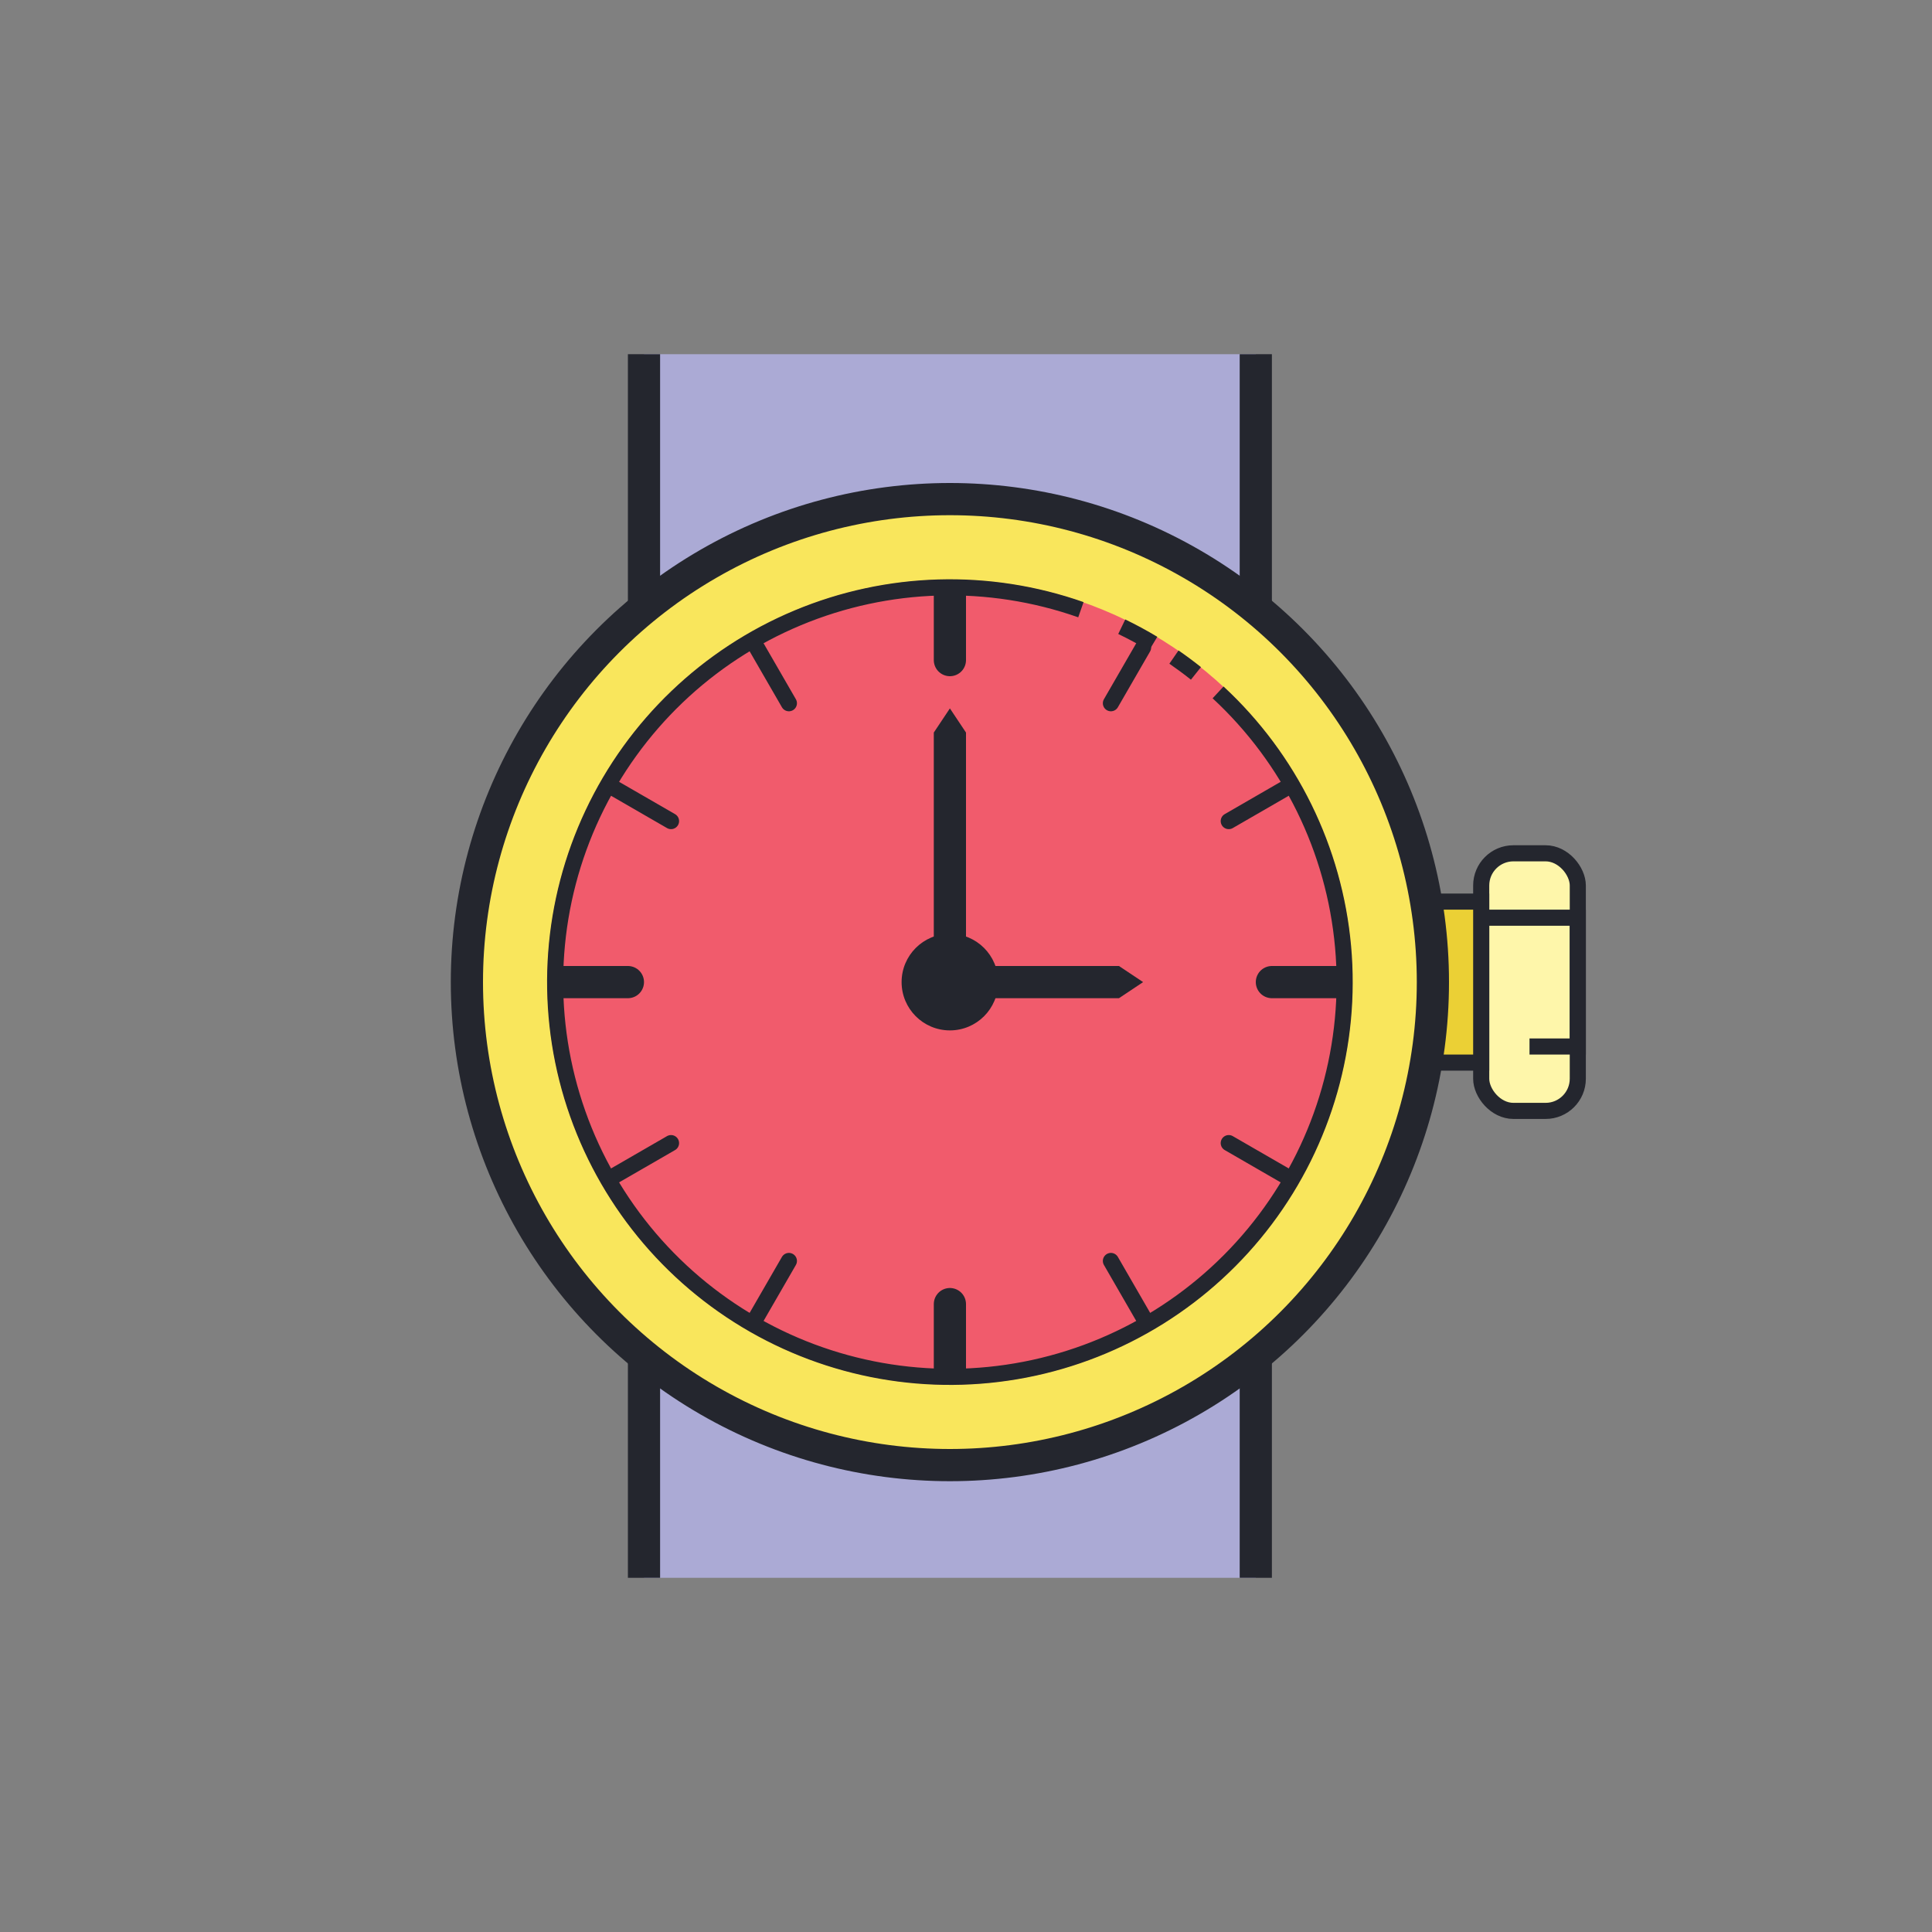 <?xml version="1.0" encoding="UTF-8"?> <svg xmlns="http://www.w3.org/2000/svg" width="120" height="120" viewBox="0 0 120 120" fill="none"><rect x="0" y="0" width="120" height="120" fill="#808080" stroke="none"/><rect x="92" y="53" width="6" height="16" rx="2" fill="#FEF6AA" stroke="#24262E"></rect><rect x="86" y="56" width="6" height="10" fill="#EBD035" stroke="#24262E"></rect><path d="M92 57H98V65H95" stroke="#24262E"></path><rect x="40" y="22" width="38" height="76" fill="#ABAAD5"></rect><path d="M40 22V98M78 22V98" stroke="#24262E" stroke-width="2"></path><circle cx="59" cy="61" r="30" fill="#F9E65C" stroke="#24262E" stroke-width="2"></circle><circle cx="59" cy="61" r="25" fill="#F15B6C"></circle><path fill-rule="evenodd" clip-rule="evenodd" d="M66.971 38.342C61.361 36.368 55.219 36.546 49.733 38.84C44.247 41.134 39.807 45.382 37.272 50.76C34.737 56.139 34.288 62.267 36.011 67.959C37.733 73.65 41.506 78.5 46.598 81.57C51.691 84.64 57.741 85.712 63.578 84.579C69.415 83.445 74.625 80.187 78.198 75.434C81.772 70.681 83.455 64.772 82.923 58.85C82.391 52.927 79.68 47.413 75.317 43.373L75.996 42.64C80.541 46.847 83.364 52.591 83.919 58.76C84.473 64.929 82.72 71.085 78.998 76.035C75.275 80.986 69.849 84.38 63.769 85.561C57.688 86.741 51.386 85.624 46.082 82.426C40.778 79.228 36.848 74.177 35.053 68.248C33.259 62.32 33.727 55.937 36.368 50.334C39.008 44.731 43.633 40.307 49.347 37.917C55.062 35.528 61.459 35.343 67.302 37.398L66.971 38.342ZM73.971 42.217C73.537 41.871 73.09 41.54 72.632 41.224L73.2 40.401C73.677 40.73 74.142 41.075 74.594 41.435L73.971 42.217ZM69.456 39.377C70.109 39.692 70.746 40.037 71.367 40.41L71.882 39.553C71.235 39.164 70.571 38.805 69.892 38.476L69.456 39.377Z" fill="#24262E"></path><path d="M59 37V41M59 85V81" stroke="#24262E" stroke-width="2" stroke-linecap="round" stroke-linejoin="round"></path><path d="M83 61L79 61M35 61L39 61" stroke="#24262E" stroke-width="2" stroke-linecap="round" stroke-linejoin="round"></path><path d="M79.784 49L76.32 51M38.215 73L41.679 71" stroke="#24262E" stroke-linecap="round" stroke-linejoin="round"></path><path d="M71 40.215L69 43.679M47 81.785L49 78.32" stroke="#24262E" stroke-linecap="round" stroke-linejoin="round"></path><path d="M79.784 73L76.32 71M38.215 49L41.679 51" stroke="#24262E" stroke-linecap="round" stroke-linejoin="round"></path><path d="M71 81.785L69 78.32M47 40.215L49 43.679" stroke="#24262E" stroke-linecap="round" stroke-linejoin="round"></path><path d="M58 45.5L59 44L60 45.5V62H58V45.5Z" fill="#24262E"></path><path d="M69.5 60L71 61L69.5 62L59 62L59 60L69.5 60Z" fill="#24262E"></path><circle cx="59" cy="61" r="3" fill="#24262E"></circle></svg> 